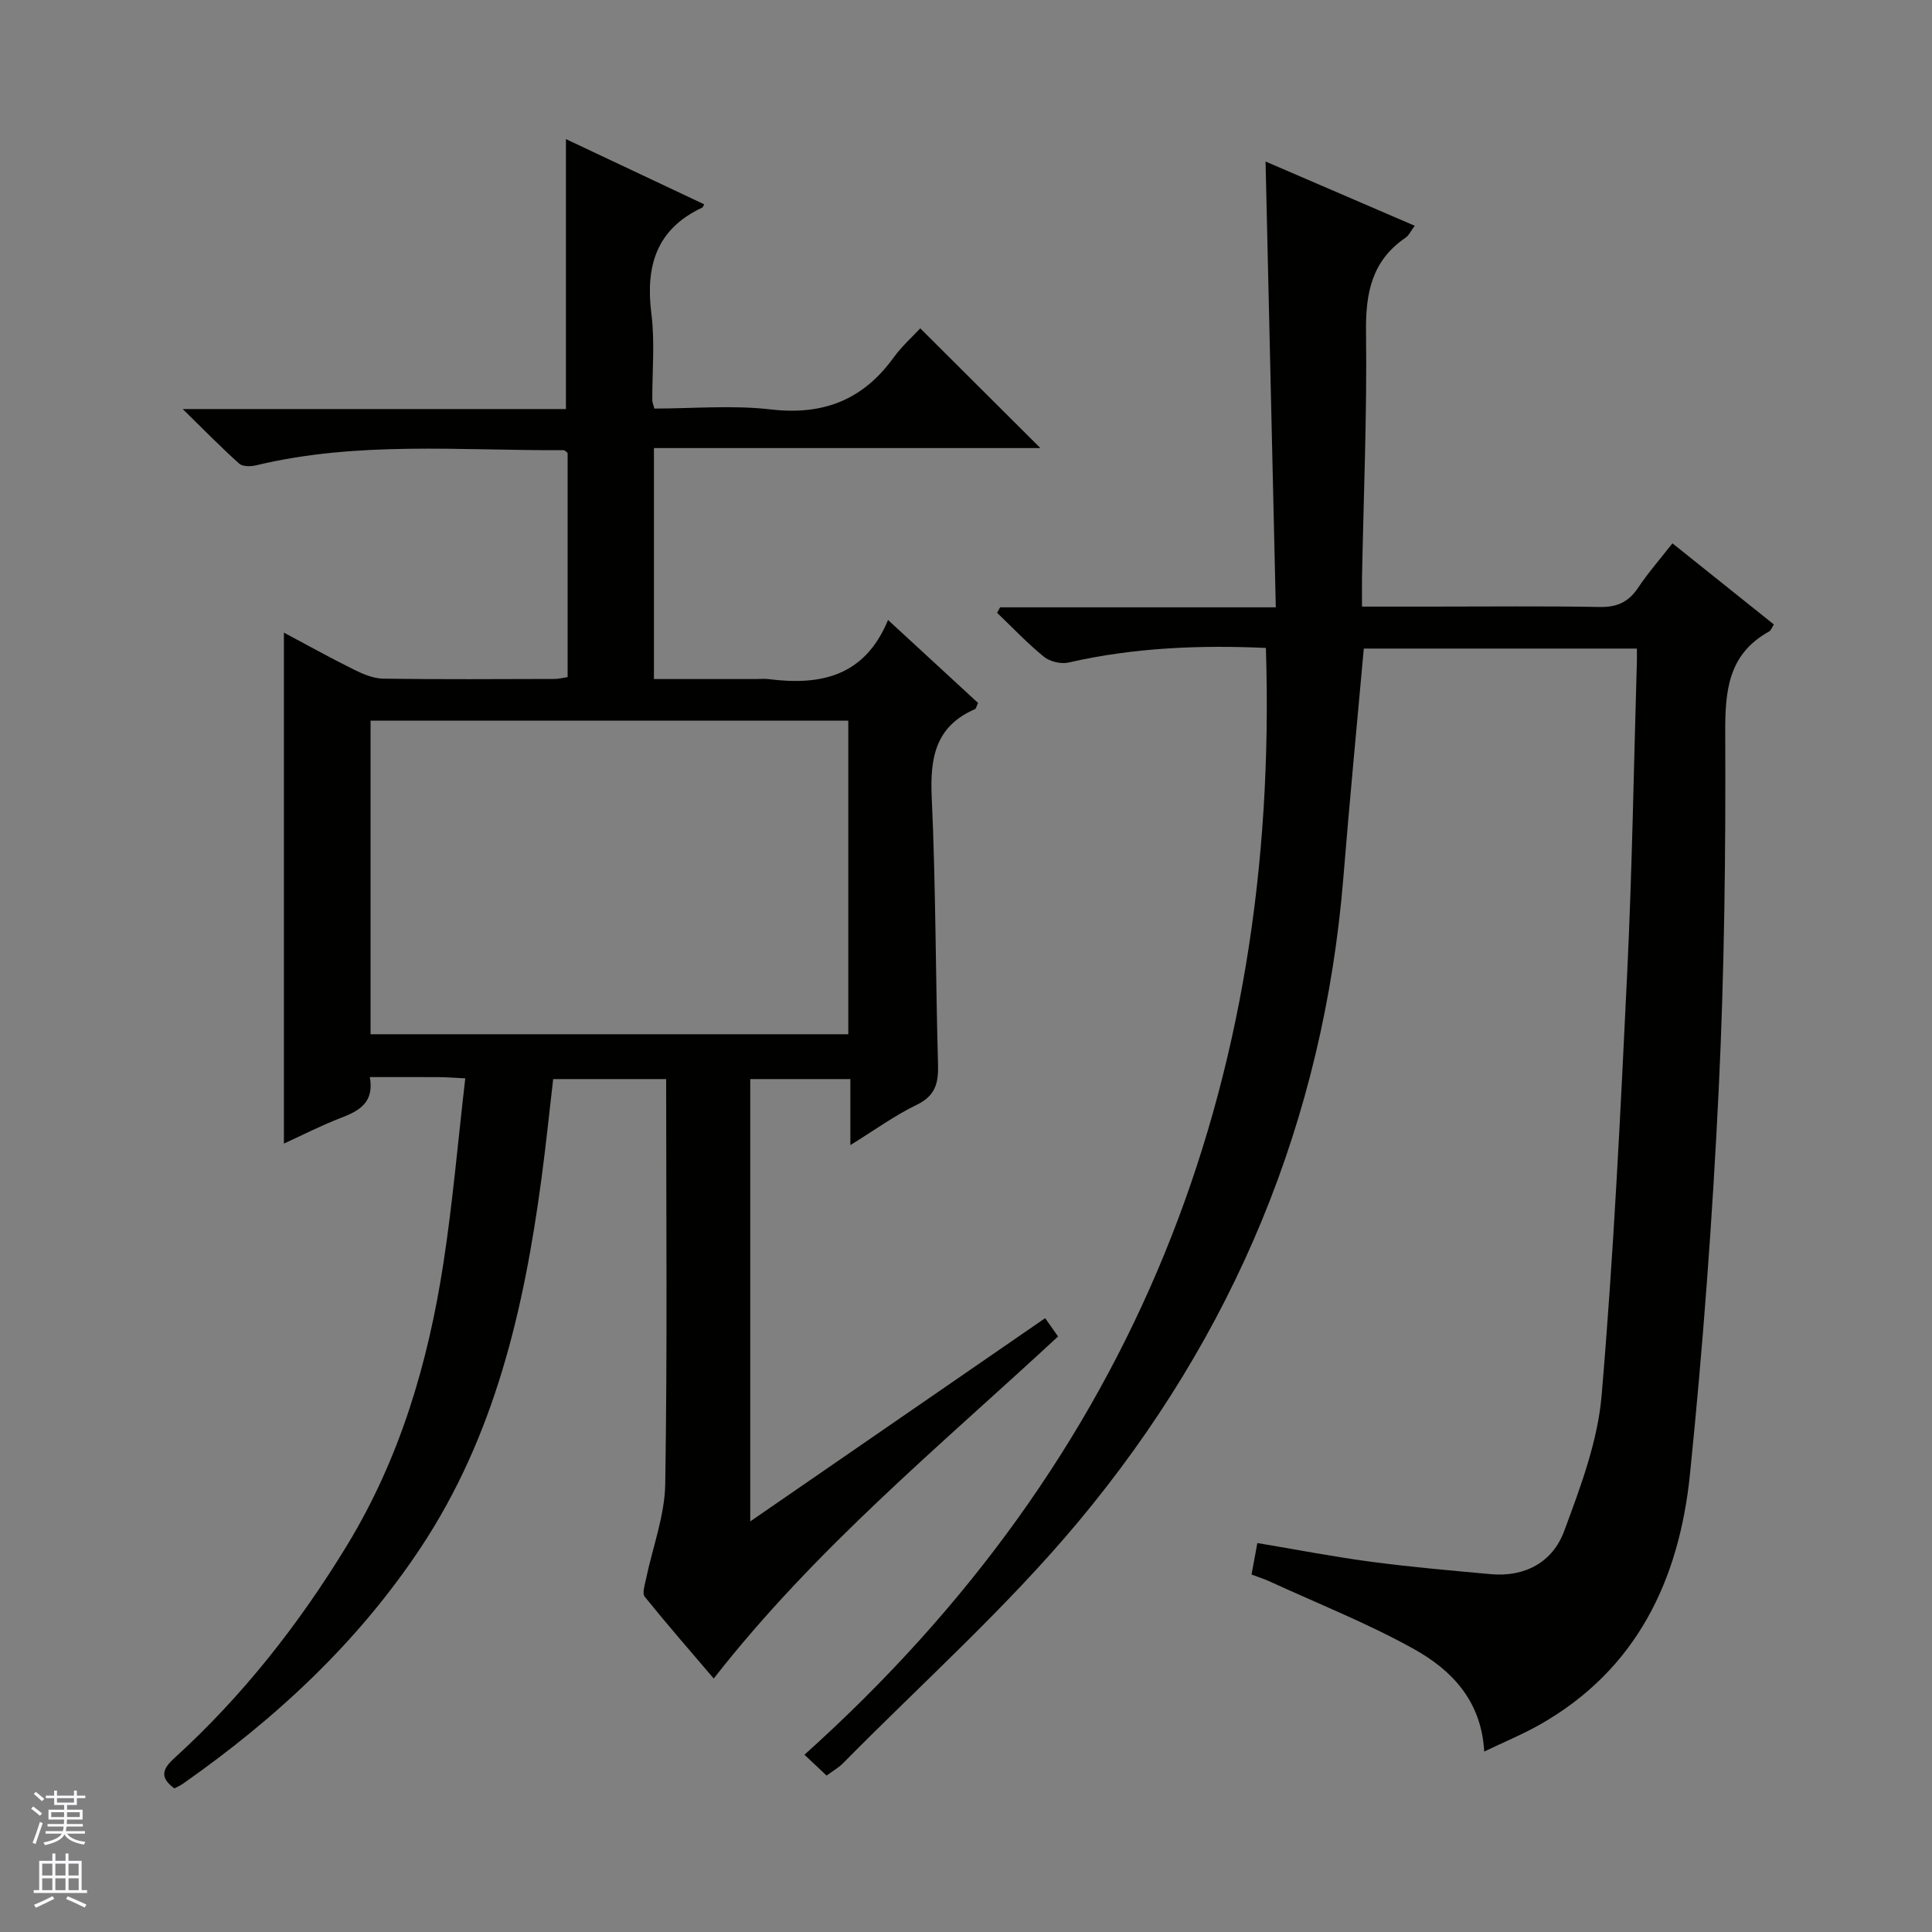<svg enable-background="new 0 0 400 400" viewBox="0 0 400 400" xmlns="http://www.w3.org/2000/svg"><rect x="0" y="0" width="400" height="400" fill="#808080" stroke="none"/><path d="m96.33 223.26c-2.5-.12-3.97-.25-5.43-.25-4.63-.03-9.26-.01-14.33-.01.94 5.23-2.14 6.97-5.97 8.44-4.15 1.59-8.12 3.64-11.82 5.33 0-35.26 0-70.3 0-105.79 4.65 2.47 9.52 5.19 14.51 7.66 1.88.93 4.03 1.84 6.07 1.87 11.83.17 23.66.09 35.49.06.8 0 1.6-.22 2.67-.38 0-15.6 0-31.01 0-46.41-.29-.22-.55-.57-.81-.57-21.26.1-42.63-1.93-63.65 3.12-1.12.27-2.81.31-3.53-.34-3.67-3.27-7.1-6.8-11.7-11.3h79.34c0-18.88 0-37.19 0-55.89 9.53 4.5 19.07 9 28.62 13.5-.21.39-.26.61-.38.67-9.53 4.45-11.79 12.12-10.55 21.97.75 5.91.16 11.98.19 17.98 0 .32.16.64.43 1.67 7.91 0 16.11-.75 24.12.18 10.81 1.25 19.04-1.95 25.37-10.69 1.75-2.41 4.02-4.44 5.56-6.1 8.63 8.6 16.91 16.85 24.87 24.79-25.84 0-52.73 0-80.01 0v47.82h21.21c.83 0 1.68-.09 2.5.01 10.66 1.36 19.89-.44 24.76-12.24 6.7 6.18 12.72 11.73 18.64 17.18-.35.72-.41 1.18-.64 1.28-8.17 3.54-9.33 10.04-8.96 18.19.85 18.45.79 36.94 1.31 55.41.11 3.87-.58 6.47-4.43 8.33-4.56 2.2-8.71 5.24-13.72 8.33 0-5.06 0-9.16 0-13.67-7.04 0-13.74 0-20.73 0v91.58c20.63-14.22 40.7-28.05 61.06-42.08.91 1.29 1.72 2.45 2.67 3.79-24.43 22.66-50.22 43.85-71.29 70.82-4.79-5.62-9.65-11.19-14.29-16.94-.55-.69 0-2.38.25-3.57 1.36-6.59 3.89-13.15 4-19.75.45-27.81.19-55.63.19-83.85-7.79 0-15.36 0-23.39 0-.8 6.81-1.51 13.86-2.46 20.87-3.61 26.88-9.65 53-24.9 76.05-13.05 19.72-30.07 35.49-49.32 48.99-.53.37-1.13.62-1.75.95-3.05-2.24-2.53-3.98 0-6.27 14.13-12.86 25.8-27.72 35.74-44.04 10.99-18.05 16.81-37.84 19.97-58.48 1.92-12.47 2.99-25.05 4.52-38.22zm-19.61-9.13h98.91c0-21.89 0-43.31 0-64.92-33.07 0-65.84 0-98.91 0z" fill="#010100"/><path d="m262.09 134.15c-13.27-.61-27.13-.13-40.86 3.02-1.56.36-3.86-.19-5.1-1.2-3.43-2.78-6.48-6.03-9.69-9.09.21-.38.41-.76.62-1.14h57.08c-.71-31.06-1.41-61.55-2.12-92.3 9.65 4.16 20.02 8.62 30.88 13.3-.79 1.06-1.19 1.99-1.89 2.47-6.95 4.73-8.29 11.38-8.19 19.42.22 16.97-.5 33.95-.83 50.92-.03 1.81 0 3.62 0 6.04h14.25c11.66 0 23.33-.13 34.99.08 3.56.06 5.93-1.02 7.9-3.95 2.1-3.15 4.62-6.02 7.13-9.23 7.24 5.79 14.11 11.29 21 16.8-.43.65-.6 1.24-.98 1.45-8.52 4.72-9.13 12.3-9.09 21.14.11 24.63-.17 49.3-1.36 73.9-1.29 26.54-3.25 53.08-5.95 79.52-2.23 21.77-10.99 40.38-31.07 51.76-3.56 2.02-7.38 3.59-11.52 5.58-.58-10.6-6.84-16.95-14.67-21.29-9.54-5.29-19.77-9.35-29.71-13.91-1.18-.54-2.43-.93-3.79-1.45.39-2.12.74-4.04 1.2-6.52 7.92 1.32 15.68 2.83 23.51 3.87 8.23 1.1 16.51 1.81 24.78 2.57 7.17.66 12.87-2.52 15.24-8.93 3.37-9.1 6.94-18.55 7.75-28.08 2.48-29.14 3.9-58.39 5.3-87.61 1.03-21.43 1.36-42.9 2-64.35.02-.79 0-1.59 0-2.66-19.1 0-37.83 0-56.54 0-1.43 15.91-2.95 31.6-4.22 47.31-4.08 50.33-22.73 94.92-54.85 133.43-14.86 17.82-32.38 33.44-48.73 50.02-.9.92-2.07 1.57-3.42 2.57-1.31-1.23-2.49-2.34-4.59-4.31 68.4-61.38 98.4-138.48 95.54-229.15z" fill="#010100"/><g fill="#fafafc"><path d="m6.45 374.46.42-.45c.65.47 1.27.95 1.85 1.44l-.45.49c-.66-.56-1.26-1.06-1.83-1.48m.93 7.33-.63-.26c.55-1.36 1.05-2.8 1.52-4.33.19.1.38.19.59.27-.46 1.29-.95 2.73-1.48 4.32m-.38-10.38.44-.42c.43.34 1.01.82 1.74 1.44l-.49.49c-.53-.51-1.09-1.01-1.69-1.51m2.5.35h1.72v-1.04h.59v1.04h3.52v-1.04h.59v1.04h1.75v.53h-1.75v1.42h-2.03v.97h3.22v2.03h-3.24c0 .35-.01.66-.03.93h3.32v.53h-3.37c-.03.27-.08.58-.15.94h3.96v.53h-3.71c.67.92 1.93 1.48 3.79 1.68-.13.24-.23.44-.29.59-2.13-.38-3.48-1.08-4.04-2.12-.43.97-1.77 1.72-4.03 2.23-.09-.19-.2-.37-.33-.55 2.1-.42 3.37-1.03 3.81-1.83h-3.36v-.53h3.58c.08-.29.13-.61.16-.94h-3.33v-.53h3.39c.02-.27.04-.58.04-.93h-3.23v-2.03h3.25v-.97h-2.07v-1.42h-1.73zm1.12 3.44v1h2.65c.01-.3.02-.44.01-.4v-.25-.35zm1.19-2h3.52v-.91h-3.52zm4.71 2h-2.63v.59c0 .15-.01.28-.01.4h2.64z"/><path d="m13.55 383.74h.63v1.52h2.72v6.07h1.13v.6h-11.05v-.6h1.13v-6.07h2.73v-1.52h.63v1.52h2.1v-1.52zm-2.68 8.83.38.56c-1.24.63-2.53 1.25-3.85 1.85-.1-.21-.21-.42-.34-.63 1.36-.55 2.63-1.15 3.81-1.78m-2.13-4.27h2.1v-2.45h-2.1zm0 3.04h2.1v-2.46h-2.1zm2.72-3.04h2.1v-2.45h-2.1zm0 3.04h2.1v-2.46h-2.1zm6.07 3.6c-1.41-.71-2.7-1.3-3.86-1.78l.35-.56c1.45.62 2.75 1.19 3.88 1.72zm-1.25-9.09h-2.1v2.45h2.1zm-2.09 5.49h2.1v-2.46h-2.1z"/></g></svg>